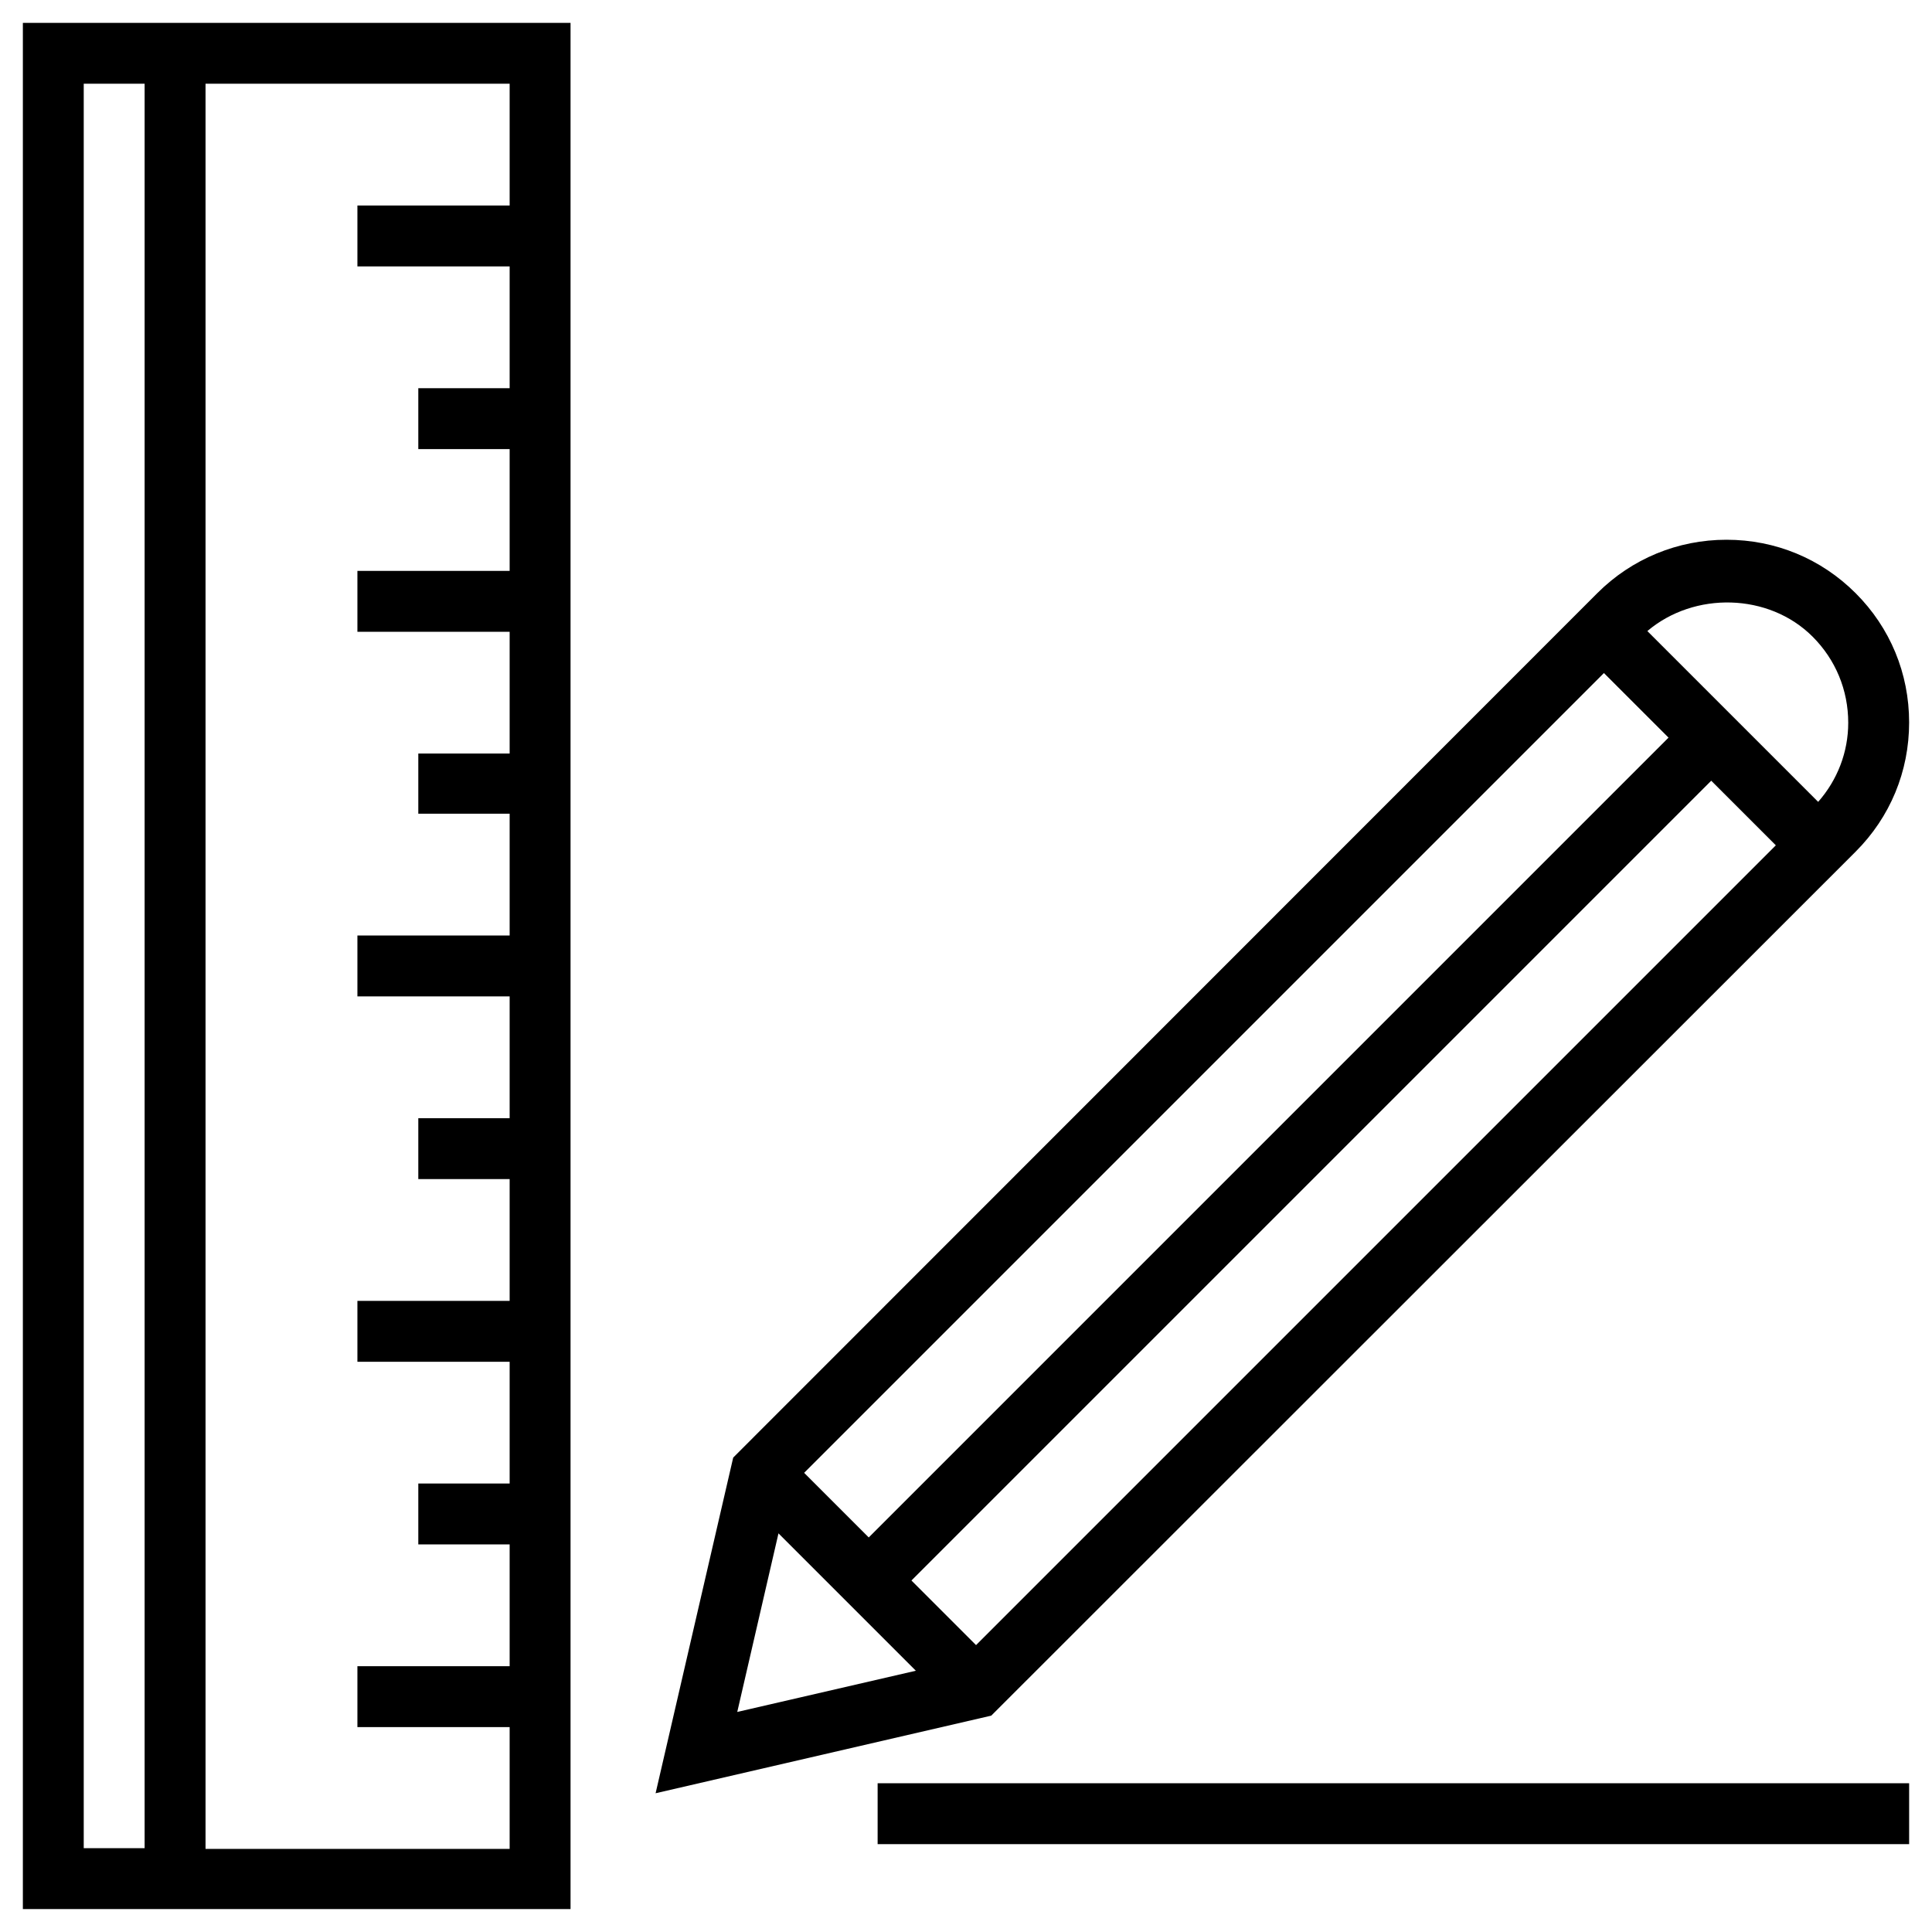 <?xml version="1.0" encoding="UTF-8"?>
<!-- Uploaded to: ICON Repo, www.iconrepo.com, Generator: ICON Repo Mixer Tools -->
<svg fill="#000000" width="800px" height="800px" version="1.1" viewBox="144 144 512 512" xmlns="http://www.w3.org/2000/svg">
 <g>
  <path d="m150.06 649.93h145.14v-499.87h-145.14zm129-451.46h-40.344v16.137h40.344v32.273h-24.207v16.137h24.207v32.273h-40.344v16.137h40.344v32.273h-24.207v15.949h24.207v32.273h-40.344v16.137h40.344v32.277h-24.207v16.137h24.207v32.273h-40.344v16.137h40.344v32.273h-24.207v16.137h24.207v32.273h-40.344v16.137h40.344v32.273l-80.59 0.012v-467.8h80.59zm-112.87-32.277h16.137v467.6h-16.137z"/>
  <path d="m635.77 369.69c9.152-9.152 14.168-21.254 14.168-34.242s-5.019-25.094-14.168-34.242c-9.152-9.152-21.254-14.168-34.242-14.168-12.891 0-25.094 5.019-34.242 14.168l-228.98 229.07-20.566 88.953 88.953-20.566zm-49.594-30.211-211.95 211.96-17.121-17.121 211.95-211.95zm11.316 11.418 17.121 17.121-211.95 211.95-17.121-17.121zm26.863-38.18c6.102 6.102 9.445 14.168 9.445 22.828 0 7.773-2.856 15.152-7.969 20.961l-45.266-45.266c12.398-10.531 32.176-10.137 43.789 1.477zm-274.05 237.64 36.406 36.406-47.332 10.922z"/>
  <path d="m376.58 616.58h273.36v16.137h-273.36z"/>
 </g>
</svg>